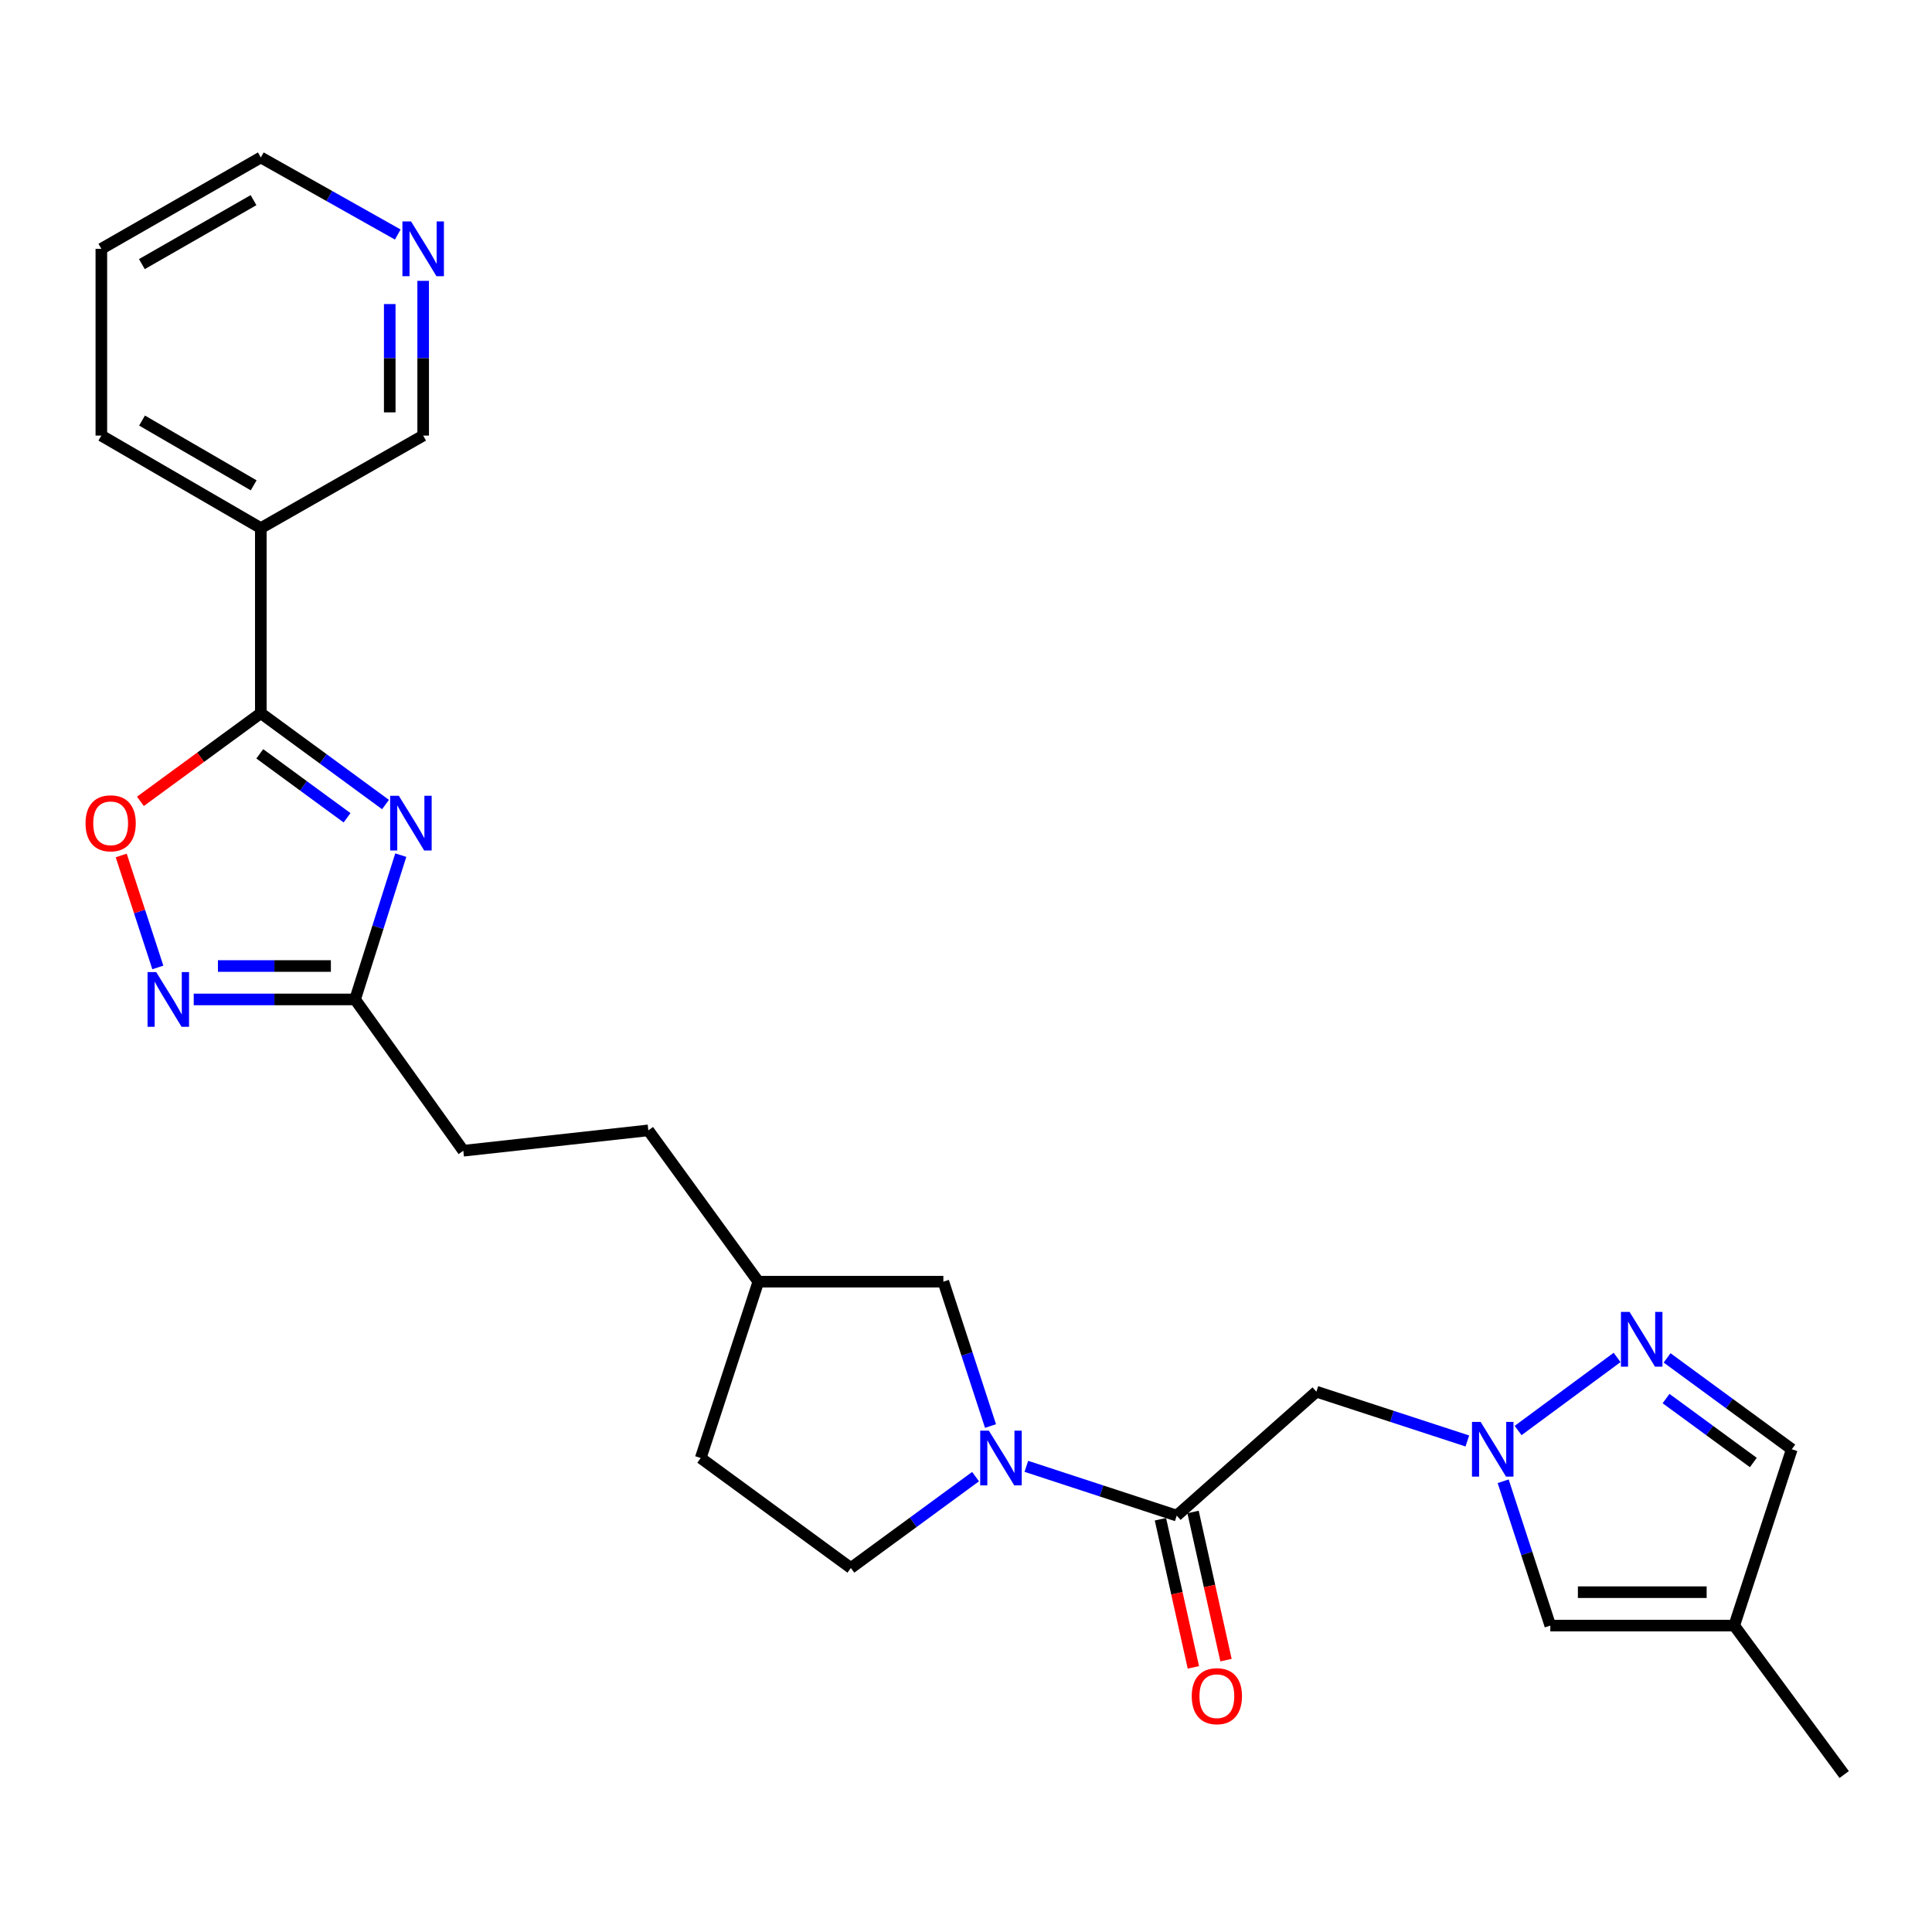 <?xml version='1.0' encoding='iso-8859-1'?>
<svg version='1.1' baseProfile='full'
              xmlns='http://www.w3.org/2000/svg'
                      xmlns:rdkit='http://www.rdkit.org/xml'
                      xmlns:xlink='http://www.w3.org/1999/xlink'
                  xml:space='preserve'
width='1000px' height='1000px' viewBox='0 0 1000 1000'>
<!-- END OF HEADER -->
<rect style='opacity:1.0;fill:#FFFFFF;stroke:none' width='1000' height='1000' x='0' y='0'> </rect>
<path class='bond-0' d='M 199.54,416.426 L 167.269,392.782' style='fill:none;fill-rule:evenodd;stroke:#0000FF;stroke-width:6px;stroke-linecap:butt;stroke-linejoin:miter;stroke-opacity:1' />
<path class='bond-0' d='M 167.269,392.782 L 134.999,369.138' style='fill:none;fill-rule:evenodd;stroke:#000000;stroke-width:6px;stroke-linecap:butt;stroke-linejoin:miter;stroke-opacity:1' />
<path class='bond-0' d='M 179.635,423.287 L 157.046,406.736' style='fill:none;fill-rule:evenodd;stroke:#0000FF;stroke-width:6px;stroke-linecap:butt;stroke-linejoin:miter;stroke-opacity:1' />
<path class='bond-0' d='M 157.046,406.736 L 134.456,390.185' style='fill:none;fill-rule:evenodd;stroke:#000000;stroke-width:6px;stroke-linecap:butt;stroke-linejoin:miter;stroke-opacity:1' />
<path class='bond-8' d='M 207.445,442.612 L 195.617,479.96' style='fill:none;fill-rule:evenodd;stroke:#0000FF;stroke-width:6px;stroke-linecap:butt;stroke-linejoin:miter;stroke-opacity:1' />
<path class='bond-8' d='M 195.617,479.96 L 183.79,517.308' style='fill:none;fill-rule:evenodd;stroke:#000000;stroke-width:6px;stroke-linecap:butt;stroke-linejoin:miter;stroke-opacity:1' />
<path class='bond-6' d='M 134.999,369.138 L 103.839,391.957' style='fill:none;fill-rule:evenodd;stroke:#000000;stroke-width:6px;stroke-linecap:butt;stroke-linejoin:miter;stroke-opacity:1' />
<path class='bond-6' d='M 103.839,391.957 L 72.68,414.775' style='fill:none;fill-rule:evenodd;stroke:#FF0000;stroke-width:6px;stroke-linecap:butt;stroke-linejoin:miter;stroke-opacity:1' />
<path class='bond-9' d='M 134.999,369.138 L 134.999,273.353' style='fill:none;fill-rule:evenodd;stroke:#000000;stroke-width:6px;stroke-linecap:butt;stroke-linejoin:miter;stroke-opacity:1' />
<path class='bond-1' d='M 759.494,745.844 L 720.425,733.088' style='fill:none;fill-rule:evenodd;stroke:#0000FF;stroke-width:6px;stroke-linecap:butt;stroke-linejoin:miter;stroke-opacity:1' />
<path class='bond-1' d='M 720.425,733.088 L 681.357,720.333' style='fill:none;fill-rule:evenodd;stroke:#000000;stroke-width:6px;stroke-linecap:butt;stroke-linejoin:miter;stroke-opacity:1' />
<path class='bond-5' d='M 785.77,740.436 L 837.009,702.609' style='fill:none;fill-rule:evenodd;stroke:#0000FF;stroke-width:6px;stroke-linecap:butt;stroke-linejoin:miter;stroke-opacity:1' />
<path class='bond-10' d='M 778.041,766.694 L 790.238,804.053' style='fill:none;fill-rule:evenodd;stroke:#0000FF;stroke-width:6px;stroke-linecap:butt;stroke-linejoin:miter;stroke-opacity:1' />
<path class='bond-10' d='M 790.238,804.053 L 802.435,841.411' style='fill:none;fill-rule:evenodd;stroke:#000000;stroke-width:6px;stroke-linecap:butt;stroke-linejoin:miter;stroke-opacity:1' />
<path class='bond-2' d='M 512.689,738.109 L 500.484,700.751' style='fill:none;fill-rule:evenodd;stroke:#0000FF;stroke-width:6px;stroke-linecap:butt;stroke-linejoin:miter;stroke-opacity:1' />
<path class='bond-2' d='M 500.484,700.751 L 488.279,663.392' style='fill:none;fill-rule:evenodd;stroke:#000000;stroke-width:6px;stroke-linecap:butt;stroke-linejoin:miter;stroke-opacity:1' />
<path class='bond-3' d='M 531.232,758.972 L 570.156,771.721' style='fill:none;fill-rule:evenodd;stroke:#0000FF;stroke-width:6px;stroke-linecap:butt;stroke-linejoin:miter;stroke-opacity:1' />
<path class='bond-3' d='M 570.156,771.721 L 609.079,784.471' style='fill:none;fill-rule:evenodd;stroke:#000000;stroke-width:6px;stroke-linecap:butt;stroke-linejoin:miter;stroke-opacity:1' />
<path class='bond-28' d='M 504.951,764.303 L 472.681,787.947' style='fill:none;fill-rule:evenodd;stroke:#0000FF;stroke-width:6px;stroke-linecap:butt;stroke-linejoin:miter;stroke-opacity:1' />
<path class='bond-28' d='M 472.681,787.947 L 440.41,811.591' style='fill:none;fill-rule:evenodd;stroke:#000000;stroke-width:6px;stroke-linecap:butt;stroke-linejoin:miter;stroke-opacity:1' />
<path class='bond-7' d='M 609.079,784.471 L 681.357,720.333' style='fill:none;fill-rule:evenodd;stroke:#000000;stroke-width:6px;stroke-linecap:butt;stroke-linejoin:miter;stroke-opacity:1' />
<path class='bond-15' d='M 600.636,786.348 L 609.161,824.688' style='fill:none;fill-rule:evenodd;stroke:#000000;stroke-width:6px;stroke-linecap:butt;stroke-linejoin:miter;stroke-opacity:1' />
<path class='bond-15' d='M 609.161,824.688 L 617.687,863.028' style='fill:none;fill-rule:evenodd;stroke:#FF0000;stroke-width:6px;stroke-linecap:butt;stroke-linejoin:miter;stroke-opacity:1' />
<path class='bond-15' d='M 617.522,782.594 L 626.047,820.934' style='fill:none;fill-rule:evenodd;stroke:#000000;stroke-width:6px;stroke-linecap:butt;stroke-linejoin:miter;stroke-opacity:1' />
<path class='bond-15' d='M 626.047,820.934 L 634.573,859.273' style='fill:none;fill-rule:evenodd;stroke:#FF0000;stroke-width:6px;stroke-linecap:butt;stroke-linejoin:miter;stroke-opacity:1' />
<path class='bond-4' d='M 100.268,517.308 L 142.029,517.308' style='fill:none;fill-rule:evenodd;stroke:#0000FF;stroke-width:6px;stroke-linecap:butt;stroke-linejoin:miter;stroke-opacity:1' />
<path class='bond-4' d='M 142.029,517.308 L 183.79,517.308' style='fill:none;fill-rule:evenodd;stroke:#000000;stroke-width:6px;stroke-linecap:butt;stroke-linejoin:miter;stroke-opacity:1' />
<path class='bond-4' d='M 112.796,500.01 L 142.029,500.01' style='fill:none;fill-rule:evenodd;stroke:#0000FF;stroke-width:6px;stroke-linecap:butt;stroke-linejoin:miter;stroke-opacity:1' />
<path class='bond-4' d='M 142.029,500.01 L 171.261,500.01' style='fill:none;fill-rule:evenodd;stroke:#000000;stroke-width:6px;stroke-linecap:butt;stroke-linejoin:miter;stroke-opacity:1' />
<path class='bond-26' d='M 81.696,500.748 L 72.218,471.766' style='fill:none;fill-rule:evenodd;stroke:#0000FF;stroke-width:6px;stroke-linecap:butt;stroke-linejoin:miter;stroke-opacity:1' />
<path class='bond-26' d='M 72.218,471.766 L 62.741,442.784' style='fill:none;fill-rule:evenodd;stroke:#FF0000;stroke-width:6px;stroke-linecap:butt;stroke-linejoin:miter;stroke-opacity:1' />
<path class='bond-12' d='M 862.885,702.846 L 895.155,726.49' style='fill:none;fill-rule:evenodd;stroke:#0000FF;stroke-width:6px;stroke-linecap:butt;stroke-linejoin:miter;stroke-opacity:1' />
<path class='bond-12' d='M 895.155,726.49 L 927.426,750.134' style='fill:none;fill-rule:evenodd;stroke:#000000;stroke-width:6px;stroke-linecap:butt;stroke-linejoin:miter;stroke-opacity:1' />
<path class='bond-12' d='M 862.342,723.893 L 884.931,740.444' style='fill:none;fill-rule:evenodd;stroke:#0000FF;stroke-width:6px;stroke-linecap:butt;stroke-linejoin:miter;stroke-opacity:1' />
<path class='bond-12' d='M 884.931,740.444 L 907.521,756.994' style='fill:none;fill-rule:evenodd;stroke:#000000;stroke-width:6px;stroke-linecap:butt;stroke-linejoin:miter;stroke-opacity:1' />
<path class='bond-17' d='M 183.79,517.308 L 239.807,595.621' style='fill:none;fill-rule:evenodd;stroke:#000000;stroke-width:6px;stroke-linecap:butt;stroke-linejoin:miter;stroke-opacity:1' />
<path class='bond-18' d='M 134.999,273.353 L 219.03,225.456' style='fill:none;fill-rule:evenodd;stroke:#000000;stroke-width:6px;stroke-linecap:butt;stroke-linejoin:miter;stroke-opacity:1' />
<path class='bond-22' d='M 134.999,273.353 L 52.457,225.456' style='fill:none;fill-rule:evenodd;stroke:#000000;stroke-width:6px;stroke-linecap:butt;stroke-linejoin:miter;stroke-opacity:1' />
<path class='bond-22' d='M 131.299,251.207 L 73.52,217.679' style='fill:none;fill-rule:evenodd;stroke:#000000;stroke-width:6px;stroke-linecap:butt;stroke-linejoin:miter;stroke-opacity:1' />
<path class='bond-11' d='M 802.435,841.411 L 897.634,841.411' style='fill:none;fill-rule:evenodd;stroke:#000000;stroke-width:6px;stroke-linecap:butt;stroke-linejoin:miter;stroke-opacity:1' />
<path class='bond-11' d='M 816.715,824.113 L 883.354,824.113' style='fill:none;fill-rule:evenodd;stroke:#000000;stroke-width:6px;stroke-linecap:butt;stroke-linejoin:miter;stroke-opacity:1' />
<path class='bond-23' d='M 897.634,841.411 L 954.545,918.504' style='fill:none;fill-rule:evenodd;stroke:#000000;stroke-width:6px;stroke-linecap:butt;stroke-linejoin:miter;stroke-opacity:1' />
<path class='bond-29' d='M 897.634,841.411 L 927.426,750.134' style='fill:none;fill-rule:evenodd;stroke:#000000;stroke-width:6px;stroke-linecap:butt;stroke-linejoin:miter;stroke-opacity:1' />
<path class='bond-13' d='M 488.279,663.392 L 392.513,663.392' style='fill:none;fill-rule:evenodd;stroke:#000000;stroke-width:6px;stroke-linecap:butt;stroke-linejoin:miter;stroke-opacity:1' />
<path class='bond-14' d='M 440.41,811.591 L 362.693,754.67' style='fill:none;fill-rule:evenodd;stroke:#000000;stroke-width:6px;stroke-linecap:butt;stroke-linejoin:miter;stroke-opacity:1' />
<path class='bond-16' d='M 219.03,145.364 L 219.03,185.41' style='fill:none;fill-rule:evenodd;stroke:#0000FF;stroke-width:6px;stroke-linecap:butt;stroke-linejoin:miter;stroke-opacity:1' />
<path class='bond-16' d='M 219.03,185.41 L 219.03,225.456' style='fill:none;fill-rule:evenodd;stroke:#000000;stroke-width:6px;stroke-linecap:butt;stroke-linejoin:miter;stroke-opacity:1' />
<path class='bond-16' d='M 201.732,157.378 L 201.732,185.41' style='fill:none;fill-rule:evenodd;stroke:#0000FF;stroke-width:6px;stroke-linecap:butt;stroke-linejoin:miter;stroke-opacity:1' />
<path class='bond-16' d='M 201.732,185.41 L 201.732,213.442' style='fill:none;fill-rule:evenodd;stroke:#000000;stroke-width:6px;stroke-linecap:butt;stroke-linejoin:miter;stroke-opacity:1' />
<path class='bond-27' d='M 205.88,121.386 L 170.439,101.441' style='fill:none;fill-rule:evenodd;stroke:#0000FF;stroke-width:6px;stroke-linecap:butt;stroke-linejoin:miter;stroke-opacity:1' />
<path class='bond-27' d='M 170.439,101.441 L 134.999,81.496' style='fill:none;fill-rule:evenodd;stroke:#000000;stroke-width:6px;stroke-linecap:butt;stroke-linejoin:miter;stroke-opacity:1' />
<path class='bond-21' d='M 239.807,595.621 L 335.573,585.079' style='fill:none;fill-rule:evenodd;stroke:#000000;stroke-width:6px;stroke-linecap:butt;stroke-linejoin:miter;stroke-opacity:1' />
<path class='bond-19' d='M 392.513,663.392 L 335.573,585.079' style='fill:none;fill-rule:evenodd;stroke:#000000;stroke-width:6px;stroke-linecap:butt;stroke-linejoin:miter;stroke-opacity:1' />
<path class='bond-20' d='M 392.513,663.392 L 362.693,754.67' style='fill:none;fill-rule:evenodd;stroke:#000000;stroke-width:6px;stroke-linecap:butt;stroke-linejoin:miter;stroke-opacity:1' />
<path class='bond-25' d='M 52.457,225.456 L 52.457,128.787' style='fill:none;fill-rule:evenodd;stroke:#000000;stroke-width:6px;stroke-linecap:butt;stroke-linejoin:miter;stroke-opacity:1' />
<path class='bond-24' d='M 134.999,81.496 L 52.457,128.787' style='fill:none;fill-rule:evenodd;stroke:#000000;stroke-width:6px;stroke-linecap:butt;stroke-linejoin:miter;stroke-opacity:1' />
<path class='bond-24' d='M 131.217,103.599 L 73.438,136.703' style='fill:none;fill-rule:evenodd;stroke:#000000;stroke-width:6px;stroke-linecap:butt;stroke-linejoin:miter;stroke-opacity:1' />
<path  class='atom-0' d='M 206.427 411.899
L 215.707 426.899
Q 216.627 428.379, 218.107 431.059
Q 219.587 433.739, 219.667 433.899
L 219.667 411.899
L 223.427 411.899
L 223.427 440.219
L 219.547 440.219
L 209.587 423.819
Q 208.427 421.899, 207.187 419.699
Q 205.987 417.499, 205.627 416.819
L 205.627 440.219
L 201.947 440.219
L 201.947 411.899
L 206.427 411.899
' fill='#0000FF'/>
<path  class='atom-2' d='M 766.374 735.974
L 775.654 750.974
Q 776.574 752.454, 778.054 755.134
Q 779.534 757.814, 779.614 757.974
L 779.614 735.974
L 783.374 735.974
L 783.374 764.294
L 779.494 764.294
L 769.534 747.894
Q 768.374 745.974, 767.134 743.774
Q 765.934 741.574, 765.574 740.894
L 765.574 764.294
L 761.894 764.294
L 761.894 735.974
L 766.374 735.974
' fill='#0000FF'/>
<path  class='atom-3' d='M 511.839 740.51
L 521.119 755.51
Q 522.039 756.99, 523.519 759.67
Q 524.999 762.35, 525.079 762.51
L 525.079 740.51
L 528.839 740.51
L 528.839 768.83
L 524.959 768.83
L 514.999 752.43
Q 513.839 750.51, 512.599 748.31
Q 511.399 746.11, 511.039 745.43
L 511.039 768.83
L 507.359 768.83
L 507.359 740.51
L 511.839 740.51
' fill='#0000FF'/>
<path  class='atom-5' d='M 80.851 503.148
L 90.131 518.148
Q 91.051 519.628, 92.531 522.308
Q 94.011 524.988, 94.091 525.148
L 94.091 503.148
L 97.851 503.148
L 97.851 531.468
L 93.971 531.468
L 84.011 515.068
Q 82.851 513.148, 81.611 510.948
Q 80.411 508.748, 80.051 508.068
L 80.051 531.468
L 76.371 531.468
L 76.371 503.148
L 80.851 503.148
' fill='#0000FF'/>
<path  class='atom-6' d='M 843.477 679.053
L 852.757 694.053
Q 853.677 695.533, 855.157 698.213
Q 856.637 700.893, 856.717 701.053
L 856.717 679.053
L 860.477 679.053
L 860.477 707.373
L 856.597 707.373
L 846.637 690.973
Q 845.477 689.053, 844.237 686.853
Q 843.037 684.653, 842.677 683.973
L 842.677 707.373
L 838.997 707.373
L 838.997 679.053
L 843.477 679.053
' fill='#0000FF'/>
<path  class='atom-7' d='M 44.272 426.139
Q 44.272 419.339, 47.632 415.539
Q 50.992 411.739, 57.272 411.739
Q 63.552 411.739, 66.912 415.539
Q 70.272 419.339, 70.272 426.139
Q 70.272 433.019, 66.872 436.939
Q 63.472 440.819, 57.272 440.819
Q 51.032 440.819, 47.632 436.939
Q 44.272 433.059, 44.272 426.139
M 57.272 437.619
Q 61.592 437.619, 63.912 434.739
Q 66.272 431.819, 66.272 426.139
Q 66.272 420.579, 63.912 417.779
Q 61.592 414.939, 57.272 414.939
Q 52.952 414.939, 50.592 417.739
Q 48.272 420.539, 48.272 426.139
Q 48.272 431.859, 50.592 434.739
Q 52.952 437.619, 57.272 437.619
' fill='#FF0000'/>
<path  class='atom-16' d='M 616.846 877.943
Q 616.846 871.143, 620.206 867.343
Q 623.566 863.543, 629.846 863.543
Q 636.126 863.543, 639.486 867.343
Q 642.846 871.143, 642.846 877.943
Q 642.846 884.823, 639.446 888.743
Q 636.046 892.623, 629.846 892.623
Q 623.606 892.623, 620.206 888.743
Q 616.846 884.863, 616.846 877.943
M 629.846 889.423
Q 634.166 889.423, 636.486 886.543
Q 638.846 883.623, 638.846 877.943
Q 638.846 872.383, 636.486 869.583
Q 634.166 866.743, 629.846 866.743
Q 625.526 866.743, 623.166 869.543
Q 620.846 872.343, 620.846 877.943
Q 620.846 883.663, 623.166 886.543
Q 625.526 889.423, 629.846 889.423
' fill='#FF0000'/>
<path  class='atom-17' d='M 212.77 114.627
L 222.05 129.627
Q 222.97 131.107, 224.45 133.787
Q 225.93 136.467, 226.01 136.627
L 226.01 114.627
L 229.77 114.627
L 229.77 142.947
L 225.89 142.947
L 215.93 126.547
Q 214.77 124.627, 213.53 122.427
Q 212.33 120.227, 211.97 119.547
L 211.97 142.947
L 208.29 142.947
L 208.29 114.627
L 212.77 114.627
' fill='#0000FF'/>
</svg>
